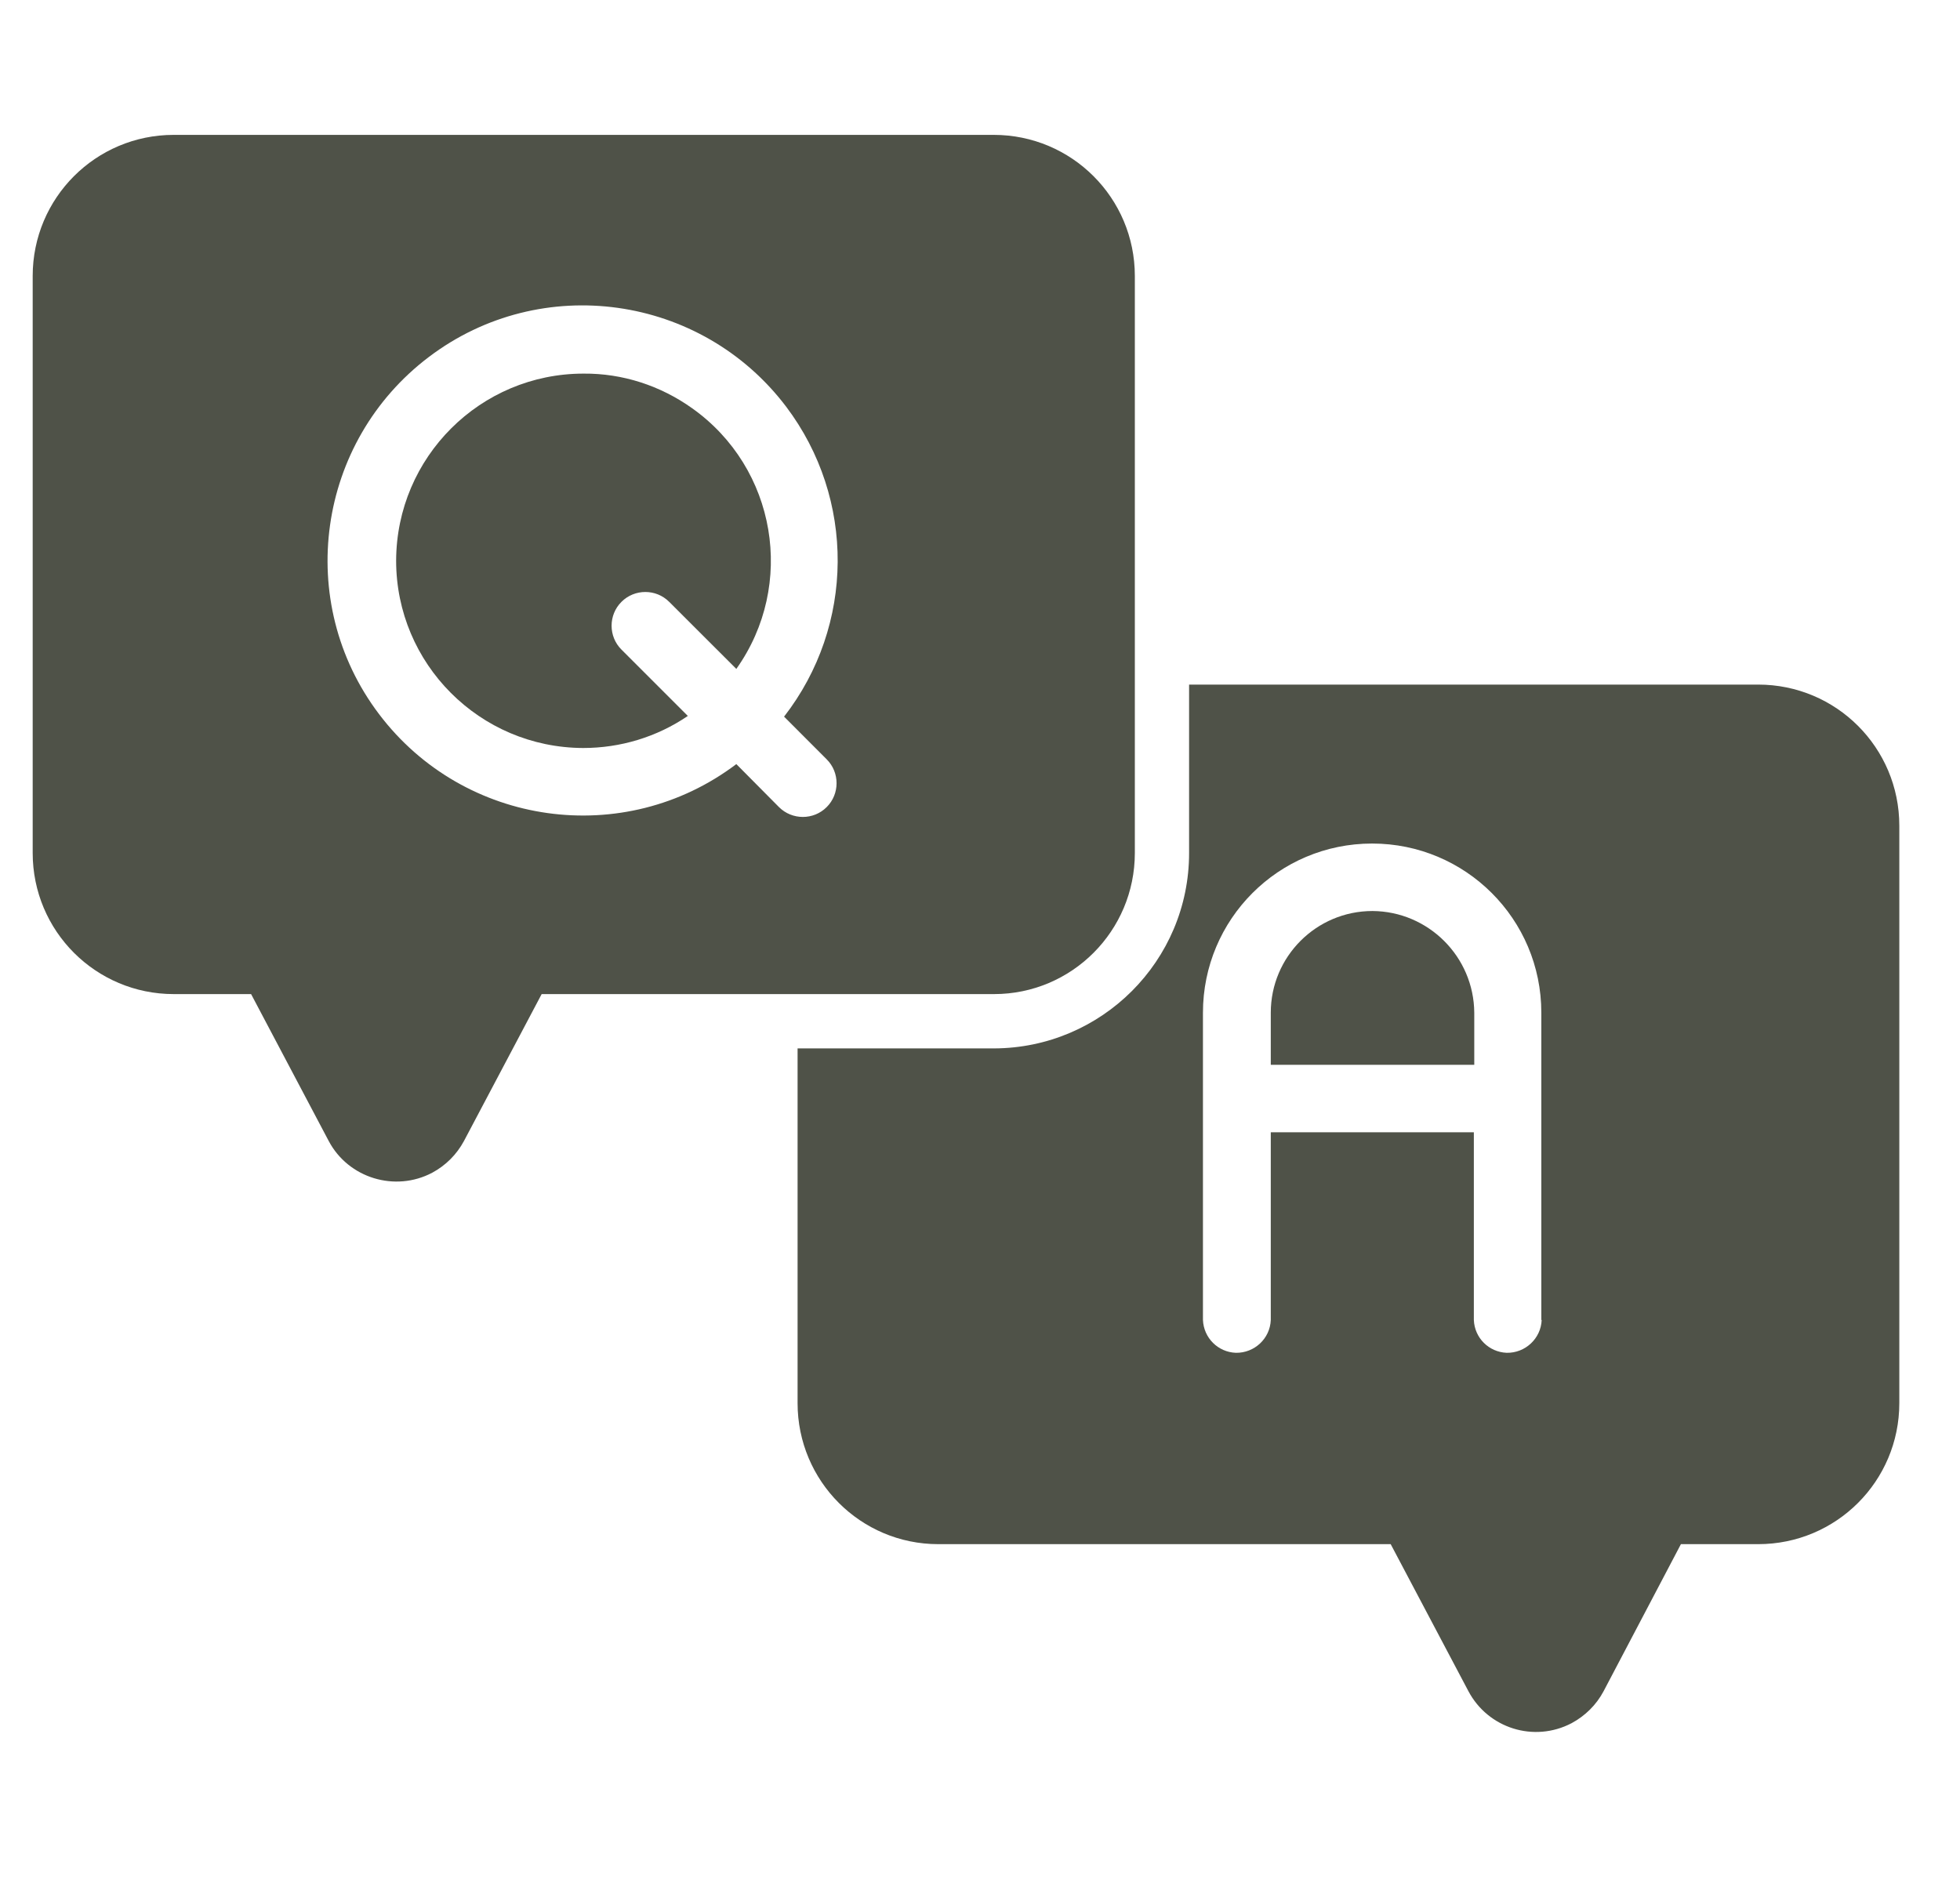 <svg width="28" height="27" viewBox="0 0 28 27" fill="none" xmlns="http://www.w3.org/2000/svg">
<g clip-path="url(#clip0_59_5323)">
<path d="M19.607 13.016C18.805 13.016 18.154 13.667 18.154 14.469V15.213H21.061V14.469C21.055 13.667 20.404 13.021 19.607 13.016Z" fill="#4F5248"/>
<path d="M25.117 9.781H16.987V12.188C16.987 13.729 15.737 14.974 14.201 14.979H11.394V20.047C11.394 21.162 12.295 22.062 13.404 22.062H19.867L20.977 24.162C21.258 24.693 21.914 24.901 22.451 24.62C22.644 24.516 22.805 24.359 22.909 24.162L24.013 22.062H25.117C26.232 22.062 27.133 21.162 27.133 20.047V11.797C27.133 10.682 26.232 9.781 25.117 9.781ZM22.024 18.859C22.013 19.125 21.789 19.333 21.524 19.328C21.269 19.318 21.065 19.115 21.055 18.859V16.177H18.154V18.859C18.144 19.125 17.92 19.333 17.654 19.328C17.399 19.318 17.196 19.115 17.185 18.859V14.469C17.185 13.135 18.263 12.052 19.602 12.052C20.935 12.052 22.019 13.13 22.019 14.469V14.474V18.859H22.024Z" fill="#4F5248"/>
<path d="M8.336 5.338C6.862 5.338 5.664 6.531 5.659 8.01C5.659 9.484 6.852 10.682 8.331 10.687C8.862 10.687 9.383 10.531 9.826 10.229L8.878 9.281C8.69 9.094 8.69 8.786 8.878 8.599C9.065 8.411 9.373 8.411 9.56 8.599L10.519 9.557C11.373 8.354 11.091 6.687 9.888 5.833C9.435 5.51 8.894 5.333 8.336 5.338Z" fill="#4F5248"/>
<path d="M16.212 12.187V3.943C16.212 2.828 15.31 1.927 14.196 1.927H2.482C1.368 1.927 0.467 2.828 0.467 3.943V12.187C0.467 13.302 1.368 14.203 2.482 14.203H3.587L4.696 16.302C4.977 16.833 5.644 17.036 6.175 16.755C6.368 16.651 6.524 16.495 6.628 16.302L7.738 14.203H14.201C15.31 14.203 16.212 13.302 16.212 12.187ZM11.81 10.849C11.998 11.036 11.998 11.344 11.81 11.531C11.623 11.719 11.316 11.719 11.128 11.531L10.519 10.917C8.915 12.13 6.628 11.807 5.415 10.203C4.201 8.599 4.524 6.312 6.128 5.099C7.732 3.885 10.019 4.208 11.232 5.812C12.222 7.125 12.212 8.937 11.201 10.239L11.81 10.849Z" fill="#4F5248"/>
</g>
<defs>
<clipPath id="clip0_59_5323">
<rect width="26.667" height="26.667" fill="white" transform="translate(0.467)"/>
</clipPath>
</defs>
</svg>
